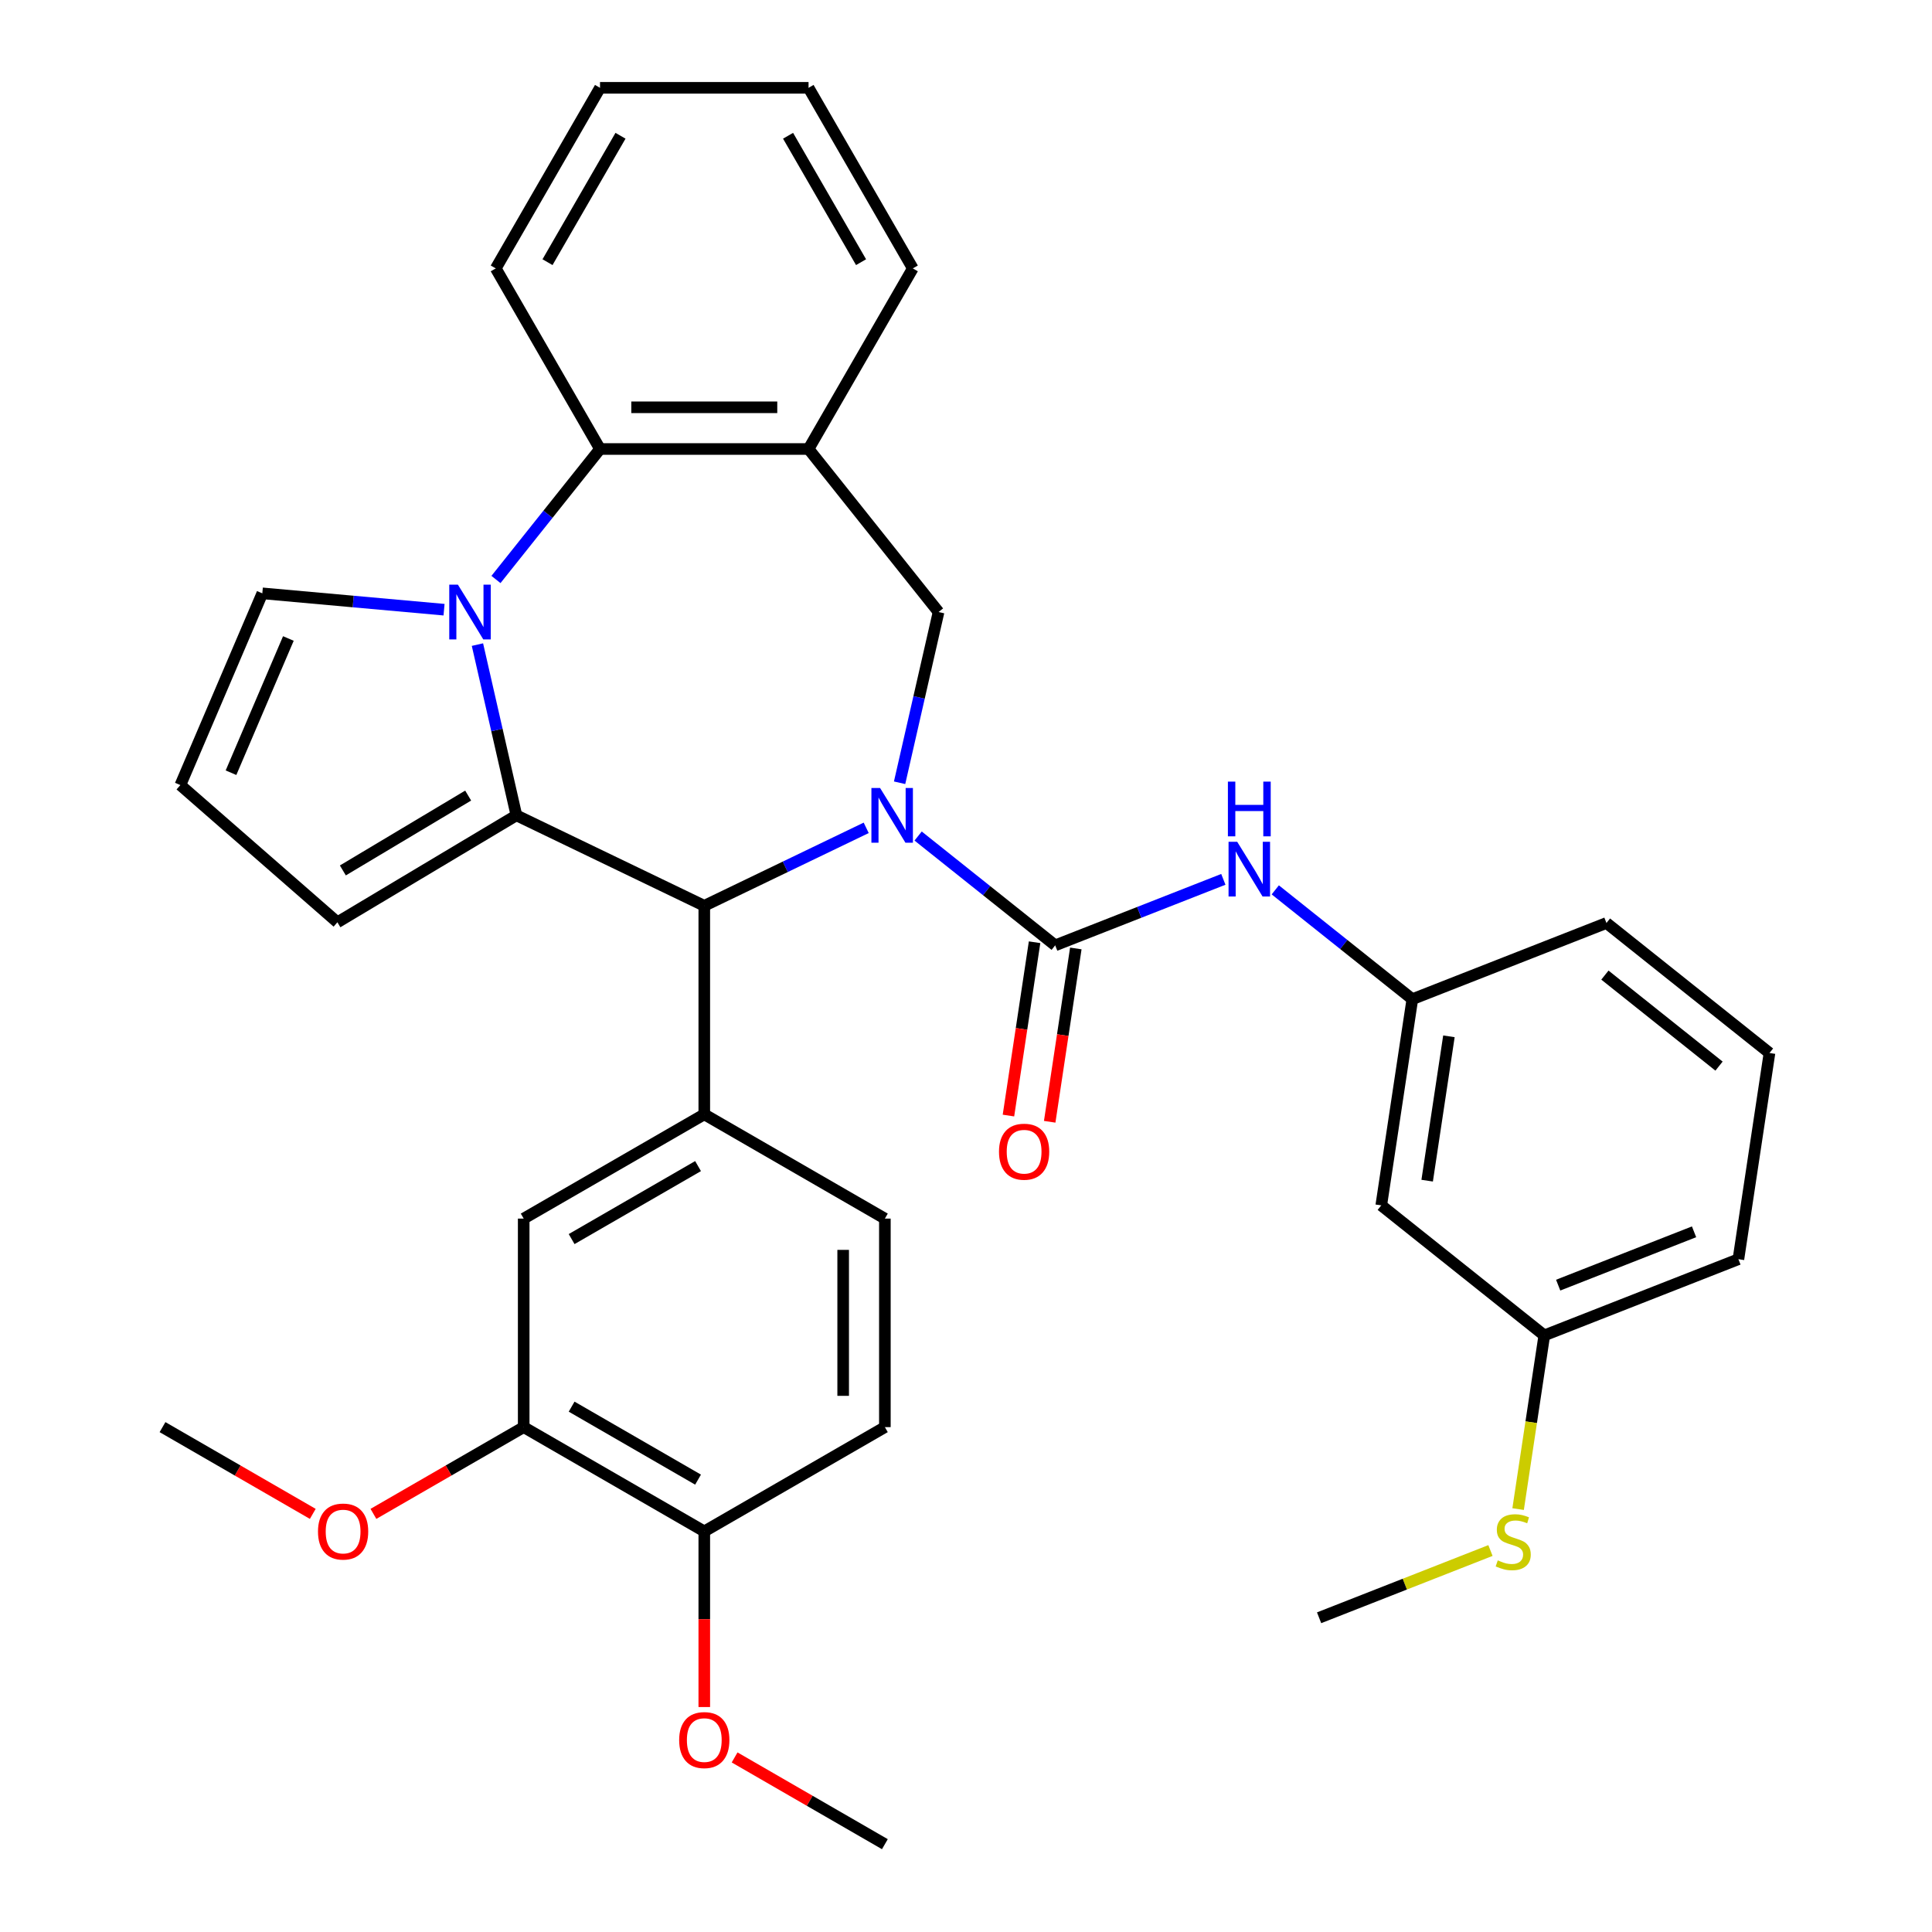 <?xml version='1.0' encoding='iso-8859-1'?>
<svg version='1.1' baseProfile='full'
              xmlns='http://www.w3.org/2000/svg'
                      xmlns:rdkit='http://www.rdkit.org/xml'
                      xmlns:xlink='http://www.w3.org/1999/xlink'
                  xml:space='preserve'
width='1000px' height='1000px' viewBox='0 0 1000 1000'>
<!-- END OF HEADER -->
<rect style='opacity:1.0;fill:#FFFFFF;stroke:none' width='1000' height='1000' x='0' y='0'> </rect>
<path class='bond-2' d='M 475.219,432.731 L 510.693,461.02' style='fill:none;fill-rule:evenodd;stroke:#0000FF;stroke-width:6px;stroke-linecap:butt;stroke-linejoin:miter;stroke-opacity:1' />
<path class='bond-2' d='M 510.693,461.02 L 546.167,489.31' style='fill:none;fill-rule:evenodd;stroke:#000000;stroke-width:6px;stroke-linecap:butt;stroke-linejoin:miter;stroke-opacity:1' />
<path class='bond-3' d='M 448.343,428.486 L 406.439,448.665' style='fill:none;fill-rule:evenodd;stroke:#0000FF;stroke-width:6px;stroke-linecap:butt;stroke-linejoin:miter;stroke-opacity:1' />
<path class='bond-3' d='M 406.439,448.665 L 364.536,468.845' style='fill:none;fill-rule:evenodd;stroke:#000000;stroke-width:6px;stroke-linecap:butt;stroke-linejoin:miter;stroke-opacity:1' />
<path class='bond-4' d='M 465.629,405.156 L 475.714,360.971' style='fill:none;fill-rule:evenodd;stroke:#0000FF;stroke-width:6px;stroke-linecap:butt;stroke-linejoin:miter;stroke-opacity:1' />
<path class='bond-4' d='M 475.714,360.971 L 485.798,316.787' style='fill:none;fill-rule:evenodd;stroke:#000000;stroke-width:6px;stroke-linecap:butt;stroke-linejoin:miter;stroke-opacity:1' />
<path class='bond-0' d='M 267.291,422.014 L 364.536,468.845' style='fill:none;fill-rule:evenodd;stroke:#000000;stroke-width:6px;stroke-linecap:butt;stroke-linejoin:miter;stroke-opacity:1' />
<path class='bond-1' d='M 267.291,422.014 L 257.207,377.83' style='fill:none;fill-rule:evenodd;stroke:#000000;stroke-width:6px;stroke-linecap:butt;stroke-linejoin:miter;stroke-opacity:1' />
<path class='bond-1' d='M 257.207,377.83 L 247.122,333.645' style='fill:none;fill-rule:evenodd;stroke:#0000FF;stroke-width:6px;stroke-linecap:butt;stroke-linejoin:miter;stroke-opacity:1' />
<path class='bond-11' d='M 267.291,422.014 L 174.636,477.373' style='fill:none;fill-rule:evenodd;stroke:#000000;stroke-width:6px;stroke-linecap:butt;stroke-linejoin:miter;stroke-opacity:1' />
<path class='bond-11' d='M 242.321,411.787 L 177.463,450.538' style='fill:none;fill-rule:evenodd;stroke:#000000;stroke-width:6px;stroke-linecap:butt;stroke-linejoin:miter;stroke-opacity:1' />
<path class='bond-10' d='M 229.836,315.577 L 182.805,311.344' style='fill:none;fill-rule:evenodd;stroke:#0000FF;stroke-width:6px;stroke-linecap:butt;stroke-linejoin:miter;stroke-opacity:1' />
<path class='bond-10' d='M 182.805,311.344 L 135.775,307.112' style='fill:none;fill-rule:evenodd;stroke:#000000;stroke-width:6px;stroke-linecap:butt;stroke-linejoin:miter;stroke-opacity:1' />
<path class='bond-34' d='M 256.712,299.936 L 283.641,266.168' style='fill:none;fill-rule:evenodd;stroke:#0000FF;stroke-width:6px;stroke-linecap:butt;stroke-linejoin:miter;stroke-opacity:1' />
<path class='bond-34' d='M 283.641,266.168 L 310.569,232.401' style='fill:none;fill-rule:evenodd;stroke:#000000;stroke-width:6px;stroke-linecap:butt;stroke-linejoin:miter;stroke-opacity:1' />
<path class='bond-8' d='M 546.167,489.31 L 589.684,472.23' style='fill:none;fill-rule:evenodd;stroke:#000000;stroke-width:6px;stroke-linecap:butt;stroke-linejoin:miter;stroke-opacity:1' />
<path class='bond-8' d='M 589.684,472.23 L 633.201,455.151' style='fill:none;fill-rule:evenodd;stroke:#0000FF;stroke-width:6px;stroke-linecap:butt;stroke-linejoin:miter;stroke-opacity:1' />
<path class='bond-13' d='M 535.494,487.701 L 528.733,532.556' style='fill:none;fill-rule:evenodd;stroke:#000000;stroke-width:6px;stroke-linecap:butt;stroke-linejoin:miter;stroke-opacity:1' />
<path class='bond-13' d='M 528.733,532.556 L 521.972,577.41' style='fill:none;fill-rule:evenodd;stroke:#FF0000;stroke-width:6px;stroke-linecap:butt;stroke-linejoin:miter;stroke-opacity:1' />
<path class='bond-13' d='M 556.84,490.918 L 550.079,535.773' style='fill:none;fill-rule:evenodd;stroke:#000000;stroke-width:6px;stroke-linecap:butt;stroke-linejoin:miter;stroke-opacity:1' />
<path class='bond-13' d='M 550.079,535.773 L 543.318,580.628' style='fill:none;fill-rule:evenodd;stroke:#FF0000;stroke-width:6px;stroke-linecap:butt;stroke-linejoin:miter;stroke-opacity:1' />
<path class='bond-6' d='M 364.536,468.845 L 364.536,576.778' style='fill:none;fill-rule:evenodd;stroke:#000000;stroke-width:6px;stroke-linecap:butt;stroke-linejoin:miter;stroke-opacity:1' />
<path class='bond-7' d='M 485.798,316.787 L 418.503,232.401' style='fill:none;fill-rule:evenodd;stroke:#000000;stroke-width:6px;stroke-linecap:butt;stroke-linejoin:miter;stroke-opacity:1' />
<path class='bond-5' d='M 310.569,232.401 L 418.503,232.401' style='fill:none;fill-rule:evenodd;stroke:#000000;stroke-width:6px;stroke-linecap:butt;stroke-linejoin:miter;stroke-opacity:1' />
<path class='bond-5' d='M 326.759,210.814 L 402.313,210.814' style='fill:none;fill-rule:evenodd;stroke:#000000;stroke-width:6px;stroke-linecap:butt;stroke-linejoin:miter;stroke-opacity:1' />
<path class='bond-25' d='M 310.569,232.401 L 256.603,138.928' style='fill:none;fill-rule:evenodd;stroke:#000000;stroke-width:6px;stroke-linecap:butt;stroke-linejoin:miter;stroke-opacity:1' />
<path class='bond-9' d='M 364.536,576.778 L 271.063,630.745' style='fill:none;fill-rule:evenodd;stroke:#000000;stroke-width:6px;stroke-linecap:butt;stroke-linejoin:miter;stroke-opacity:1' />
<path class='bond-9' d='M 361.309,603.568 L 295.877,641.345' style='fill:none;fill-rule:evenodd;stroke:#000000;stroke-width:6px;stroke-linecap:butt;stroke-linejoin:miter;stroke-opacity:1' />
<path class='bond-16' d='M 364.536,576.778 L 458.009,630.745' style='fill:none;fill-rule:evenodd;stroke:#000000;stroke-width:6px;stroke-linecap:butt;stroke-linejoin:miter;stroke-opacity:1' />
<path class='bond-24' d='M 418.503,232.401 L 472.47,138.928' style='fill:none;fill-rule:evenodd;stroke:#000000;stroke-width:6px;stroke-linecap:butt;stroke-linejoin:miter;stroke-opacity:1' />
<path class='bond-15' d='M 660.078,460.594 L 695.551,488.883' style='fill:none;fill-rule:evenodd;stroke:#0000FF;stroke-width:6px;stroke-linecap:butt;stroke-linejoin:miter;stroke-opacity:1' />
<path class='bond-15' d='M 695.551,488.883 L 731.025,517.172' style='fill:none;fill-rule:evenodd;stroke:#000000;stroke-width:6px;stroke-linecap:butt;stroke-linejoin:miter;stroke-opacity:1' />
<path class='bond-12' d='M 271.063,630.745 L 271.063,738.678' style='fill:none;fill-rule:evenodd;stroke:#000000;stroke-width:6px;stroke-linecap:butt;stroke-linejoin:miter;stroke-opacity:1' />
<path class='bond-35' d='M 135.775,307.112 L 93.354,406.359' style='fill:none;fill-rule:evenodd;stroke:#000000;stroke-width:6px;stroke-linecap:butt;stroke-linejoin:miter;stroke-opacity:1' />
<path class='bond-35' d='M 149.261,330.483 L 119.567,399.956' style='fill:none;fill-rule:evenodd;stroke:#000000;stroke-width:6px;stroke-linecap:butt;stroke-linejoin:miter;stroke-opacity:1' />
<path class='bond-14' d='M 174.636,477.373 L 93.354,406.359' style='fill:none;fill-rule:evenodd;stroke:#000000;stroke-width:6px;stroke-linecap:butt;stroke-linejoin:miter;stroke-opacity:1' />
<path class='bond-22' d='M 271.063,738.678 L 232.176,761.13' style='fill:none;fill-rule:evenodd;stroke:#000000;stroke-width:6px;stroke-linecap:butt;stroke-linejoin:miter;stroke-opacity:1' />
<path class='bond-22' d='M 232.176,761.13 L 193.288,783.582' style='fill:none;fill-rule:evenodd;stroke:#FF0000;stroke-width:6px;stroke-linecap:butt;stroke-linejoin:miter;stroke-opacity:1' />
<path class='bond-37' d='M 271.063,738.678 L 364.536,792.645' style='fill:none;fill-rule:evenodd;stroke:#000000;stroke-width:6px;stroke-linecap:butt;stroke-linejoin:miter;stroke-opacity:1' />
<path class='bond-37' d='M 295.877,728.079 L 361.309,765.856' style='fill:none;fill-rule:evenodd;stroke:#000000;stroke-width:6px;stroke-linecap:butt;stroke-linejoin:miter;stroke-opacity:1' />
<path class='bond-18' d='M 731.025,517.172 L 714.938,623.9' style='fill:none;fill-rule:evenodd;stroke:#000000;stroke-width:6px;stroke-linecap:butt;stroke-linejoin:miter;stroke-opacity:1' />
<path class='bond-18' d='M 749.958,536.399 L 738.697,611.109' style='fill:none;fill-rule:evenodd;stroke:#000000;stroke-width:6px;stroke-linecap:butt;stroke-linejoin:miter;stroke-opacity:1' />
<path class='bond-27' d='M 731.025,517.172 L 831.497,477.74' style='fill:none;fill-rule:evenodd;stroke:#000000;stroke-width:6px;stroke-linecap:butt;stroke-linejoin:miter;stroke-opacity:1' />
<path class='bond-19' d='M 458.009,630.745 L 458.009,738.678' style='fill:none;fill-rule:evenodd;stroke:#000000;stroke-width:6px;stroke-linecap:butt;stroke-linejoin:miter;stroke-opacity:1' />
<path class='bond-19' d='M 436.423,646.935 L 436.423,722.488' style='fill:none;fill-rule:evenodd;stroke:#000000;stroke-width:6px;stroke-linecap:butt;stroke-linejoin:miter;stroke-opacity:1' />
<path class='bond-17' d='M 364.536,792.645 L 458.009,738.678' style='fill:none;fill-rule:evenodd;stroke:#000000;stroke-width:6px;stroke-linecap:butt;stroke-linejoin:miter;stroke-opacity:1' />
<path class='bond-23' d='M 364.536,792.645 L 364.536,838.103' style='fill:none;fill-rule:evenodd;stroke:#000000;stroke-width:6px;stroke-linecap:butt;stroke-linejoin:miter;stroke-opacity:1' />
<path class='bond-23' d='M 364.536,838.103 L 364.536,883.56' style='fill:none;fill-rule:evenodd;stroke:#FF0000;stroke-width:6px;stroke-linecap:butt;stroke-linejoin:miter;stroke-opacity:1' />
<path class='bond-20' d='M 714.938,623.9 L 799.324,691.196' style='fill:none;fill-rule:evenodd;stroke:#000000;stroke-width:6px;stroke-linecap:butt;stroke-linejoin:miter;stroke-opacity:1' />
<path class='bond-21' d='M 799.324,691.196 L 792.548,736.151' style='fill:none;fill-rule:evenodd;stroke:#000000;stroke-width:6px;stroke-linecap:butt;stroke-linejoin:miter;stroke-opacity:1' />
<path class='bond-21' d='M 792.548,736.151 L 785.772,781.105' style='fill:none;fill-rule:evenodd;stroke:#CCCC00;stroke-width:6px;stroke-linecap:butt;stroke-linejoin:miter;stroke-opacity:1' />
<path class='bond-38' d='M 799.324,691.196 L 899.797,651.763' style='fill:none;fill-rule:evenodd;stroke:#000000;stroke-width:6px;stroke-linecap:butt;stroke-linejoin:miter;stroke-opacity:1' />
<path class='bond-38' d='M 806.509,665.186 L 876.839,637.584' style='fill:none;fill-rule:evenodd;stroke:#000000;stroke-width:6px;stroke-linecap:butt;stroke-linejoin:miter;stroke-opacity:1' />
<path class='bond-29' d='M 771.459,802.546 L 727.112,819.951' style='fill:none;fill-rule:evenodd;stroke:#CCCC00;stroke-width:6px;stroke-linecap:butt;stroke-linejoin:miter;stroke-opacity:1' />
<path class='bond-29' d='M 727.112,819.951 L 682.765,837.356' style='fill:none;fill-rule:evenodd;stroke:#000000;stroke-width:6px;stroke-linecap:butt;stroke-linejoin:miter;stroke-opacity:1' />
<path class='bond-30' d='M 161.892,783.582 L 123.004,761.13' style='fill:none;fill-rule:evenodd;stroke:#FF0000;stroke-width:6px;stroke-linecap:butt;stroke-linejoin:miter;stroke-opacity:1' />
<path class='bond-30' d='M 123.004,761.13 L 84.117,738.678' style='fill:none;fill-rule:evenodd;stroke:#000000;stroke-width:6px;stroke-linecap:butt;stroke-linejoin:miter;stroke-opacity:1' />
<path class='bond-31' d='M 380.235,909.642 L 419.122,932.094' style='fill:none;fill-rule:evenodd;stroke:#FF0000;stroke-width:6px;stroke-linecap:butt;stroke-linejoin:miter;stroke-opacity:1' />
<path class='bond-31' d='M 419.122,932.094 L 458.009,954.545' style='fill:none;fill-rule:evenodd;stroke:#000000;stroke-width:6px;stroke-linecap:butt;stroke-linejoin:miter;stroke-opacity:1' />
<path class='bond-32' d='M 472.47,138.928 L 418.503,45.455' style='fill:none;fill-rule:evenodd;stroke:#000000;stroke-width:6px;stroke-linecap:butt;stroke-linejoin:miter;stroke-opacity:1' />
<path class='bond-32' d='M 445.68,135.7 L 407.903,70.269' style='fill:none;fill-rule:evenodd;stroke:#000000;stroke-width:6px;stroke-linecap:butt;stroke-linejoin:miter;stroke-opacity:1' />
<path class='bond-36' d='M 256.603,138.928 L 310.569,45.455' style='fill:none;fill-rule:evenodd;stroke:#000000;stroke-width:6px;stroke-linecap:butt;stroke-linejoin:miter;stroke-opacity:1' />
<path class='bond-36' d='M 283.392,135.7 L 321.169,70.269' style='fill:none;fill-rule:evenodd;stroke:#000000;stroke-width:6px;stroke-linecap:butt;stroke-linejoin:miter;stroke-opacity:1' />
<path class='bond-26' d='M 915.883,545.035 L 831.497,477.74' style='fill:none;fill-rule:evenodd;stroke:#000000;stroke-width:6px;stroke-linecap:butt;stroke-linejoin:miter;stroke-opacity:1' />
<path class='bond-26' d='M 889.766,551.818 L 830.696,504.711' style='fill:none;fill-rule:evenodd;stroke:#000000;stroke-width:6px;stroke-linecap:butt;stroke-linejoin:miter;stroke-opacity:1' />
<path class='bond-28' d='M 915.883,545.035 L 899.797,651.763' style='fill:none;fill-rule:evenodd;stroke:#000000;stroke-width:6px;stroke-linecap:butt;stroke-linejoin:miter;stroke-opacity:1' />
<path class='bond-33' d='M 418.503,45.455 L 310.569,45.455' style='fill:none;fill-rule:evenodd;stroke:#000000;stroke-width:6px;stroke-linecap:butt;stroke-linejoin:miter;stroke-opacity:1' />
<path  class='atom-0' d='M 455.521 407.854
L 464.801 422.854
Q 465.721 424.334, 467.201 427.014
Q 468.681 429.694, 468.761 429.854
L 468.761 407.854
L 472.521 407.854
L 472.521 436.174
L 468.641 436.174
L 458.681 419.774
Q 457.521 417.854, 456.281 415.654
Q 455.081 413.454, 454.721 412.774
L 454.721 436.174
L 451.041 436.174
L 451.041 407.854
L 455.521 407.854
' fill='#0000FF'/>
<path  class='atom-2' d='M 237.014 302.627
L 246.294 317.627
Q 247.214 319.107, 248.694 321.787
Q 250.174 324.467, 250.254 324.627
L 250.254 302.627
L 254.014 302.627
L 254.014 330.947
L 250.134 330.947
L 240.174 314.547
Q 239.014 312.627, 237.774 310.427
Q 236.574 308.227, 236.214 307.547
L 236.214 330.947
L 232.534 330.947
L 232.534 302.627
L 237.014 302.627
' fill='#0000FF'/>
<path  class='atom-9' d='M 640.379 435.717
L 649.659 450.717
Q 650.579 452.197, 652.059 454.877
Q 653.539 457.557, 653.619 457.717
L 653.619 435.717
L 657.379 435.717
L 657.379 464.037
L 653.499 464.037
L 643.539 447.637
Q 642.379 445.717, 641.139 443.517
Q 639.939 441.317, 639.579 440.637
L 639.579 464.037
L 635.899 464.037
L 635.899 435.717
L 640.379 435.717
' fill='#0000FF'/>
<path  class='atom-9' d='M 635.559 404.565
L 639.399 404.565
L 639.399 416.605
L 653.879 416.605
L 653.879 404.565
L 657.719 404.565
L 657.719 432.885
L 653.879 432.885
L 653.879 419.805
L 639.399 419.805
L 639.399 432.885
L 635.559 432.885
L 635.559 404.565
' fill='#0000FF'/>
<path  class='atom-14' d='M 517.08 596.117
Q 517.08 589.317, 520.44 585.517
Q 523.8 581.717, 530.08 581.717
Q 536.36 581.717, 539.72 585.517
Q 543.08 589.317, 543.08 596.117
Q 543.08 602.997, 539.68 606.917
Q 536.28 610.797, 530.08 610.797
Q 523.84 610.797, 520.44 606.917
Q 517.08 603.037, 517.08 596.117
M 530.08 607.597
Q 534.4 607.597, 536.72 604.717
Q 539.08 601.797, 539.08 596.117
Q 539.08 590.557, 536.72 587.757
Q 534.4 584.917, 530.08 584.917
Q 525.76 584.917, 523.4 587.717
Q 521.08 590.517, 521.08 596.117
Q 521.08 601.837, 523.4 604.717
Q 525.76 607.597, 530.08 607.597
' fill='#FF0000'/>
<path  class='atom-22' d='M 775.238 807.644
Q 775.558 807.764, 776.878 808.324
Q 778.198 808.884, 779.638 809.244
Q 781.118 809.564, 782.558 809.564
Q 785.238 809.564, 786.798 808.284
Q 788.358 806.964, 788.358 804.684
Q 788.358 803.124, 787.558 802.164
Q 786.798 801.204, 785.598 800.684
Q 784.398 800.164, 782.398 799.564
Q 779.878 798.804, 778.358 798.084
Q 776.878 797.364, 775.798 795.844
Q 774.758 794.324, 774.758 791.764
Q 774.758 788.204, 777.158 786.004
Q 779.598 783.804, 784.398 783.804
Q 787.678 783.804, 791.398 785.364
L 790.478 788.444
Q 787.078 787.044, 784.518 787.044
Q 781.758 787.044, 780.238 788.204
Q 778.718 789.324, 778.758 791.284
Q 778.758 792.804, 779.518 793.724
Q 780.318 794.644, 781.438 795.164
Q 782.598 795.684, 784.518 796.284
Q 787.078 797.084, 788.598 797.884
Q 790.118 798.684, 791.198 800.324
Q 792.318 801.924, 792.318 804.684
Q 792.318 808.604, 789.678 810.724
Q 787.078 812.804, 782.718 812.804
Q 780.198 812.804, 778.278 812.244
Q 776.398 811.724, 774.158 810.804
L 775.238 807.644
' fill='#CCCC00'/>
<path  class='atom-23' d='M 164.59 792.725
Q 164.59 785.925, 167.95 782.125
Q 171.31 778.325, 177.59 778.325
Q 183.87 778.325, 187.23 782.125
Q 190.59 785.925, 190.59 792.725
Q 190.59 799.605, 187.19 803.525
Q 183.79 807.405, 177.59 807.405
Q 171.35 807.405, 167.95 803.525
Q 164.59 799.645, 164.59 792.725
M 177.59 804.205
Q 181.91 804.205, 184.23 801.325
Q 186.59 798.405, 186.59 792.725
Q 186.59 787.165, 184.23 784.365
Q 181.91 781.525, 177.59 781.525
Q 173.27 781.525, 170.91 784.325
Q 168.59 787.125, 168.59 792.725
Q 168.59 798.445, 170.91 801.325
Q 173.27 804.205, 177.59 804.205
' fill='#FF0000'/>
<path  class='atom-24' d='M 351.536 900.659
Q 351.536 893.859, 354.896 890.059
Q 358.256 886.259, 364.536 886.259
Q 370.816 886.259, 374.176 890.059
Q 377.536 893.859, 377.536 900.659
Q 377.536 907.539, 374.136 911.459
Q 370.736 915.339, 364.536 915.339
Q 358.296 915.339, 354.896 911.459
Q 351.536 907.579, 351.536 900.659
M 364.536 912.139
Q 368.856 912.139, 371.176 909.259
Q 373.536 906.339, 373.536 900.659
Q 373.536 895.099, 371.176 892.299
Q 368.856 889.459, 364.536 889.459
Q 360.216 889.459, 357.856 892.259
Q 355.536 895.059, 355.536 900.659
Q 355.536 906.379, 357.856 909.259
Q 360.216 912.139, 364.536 912.139
' fill='#FF0000'/>
</svg>
